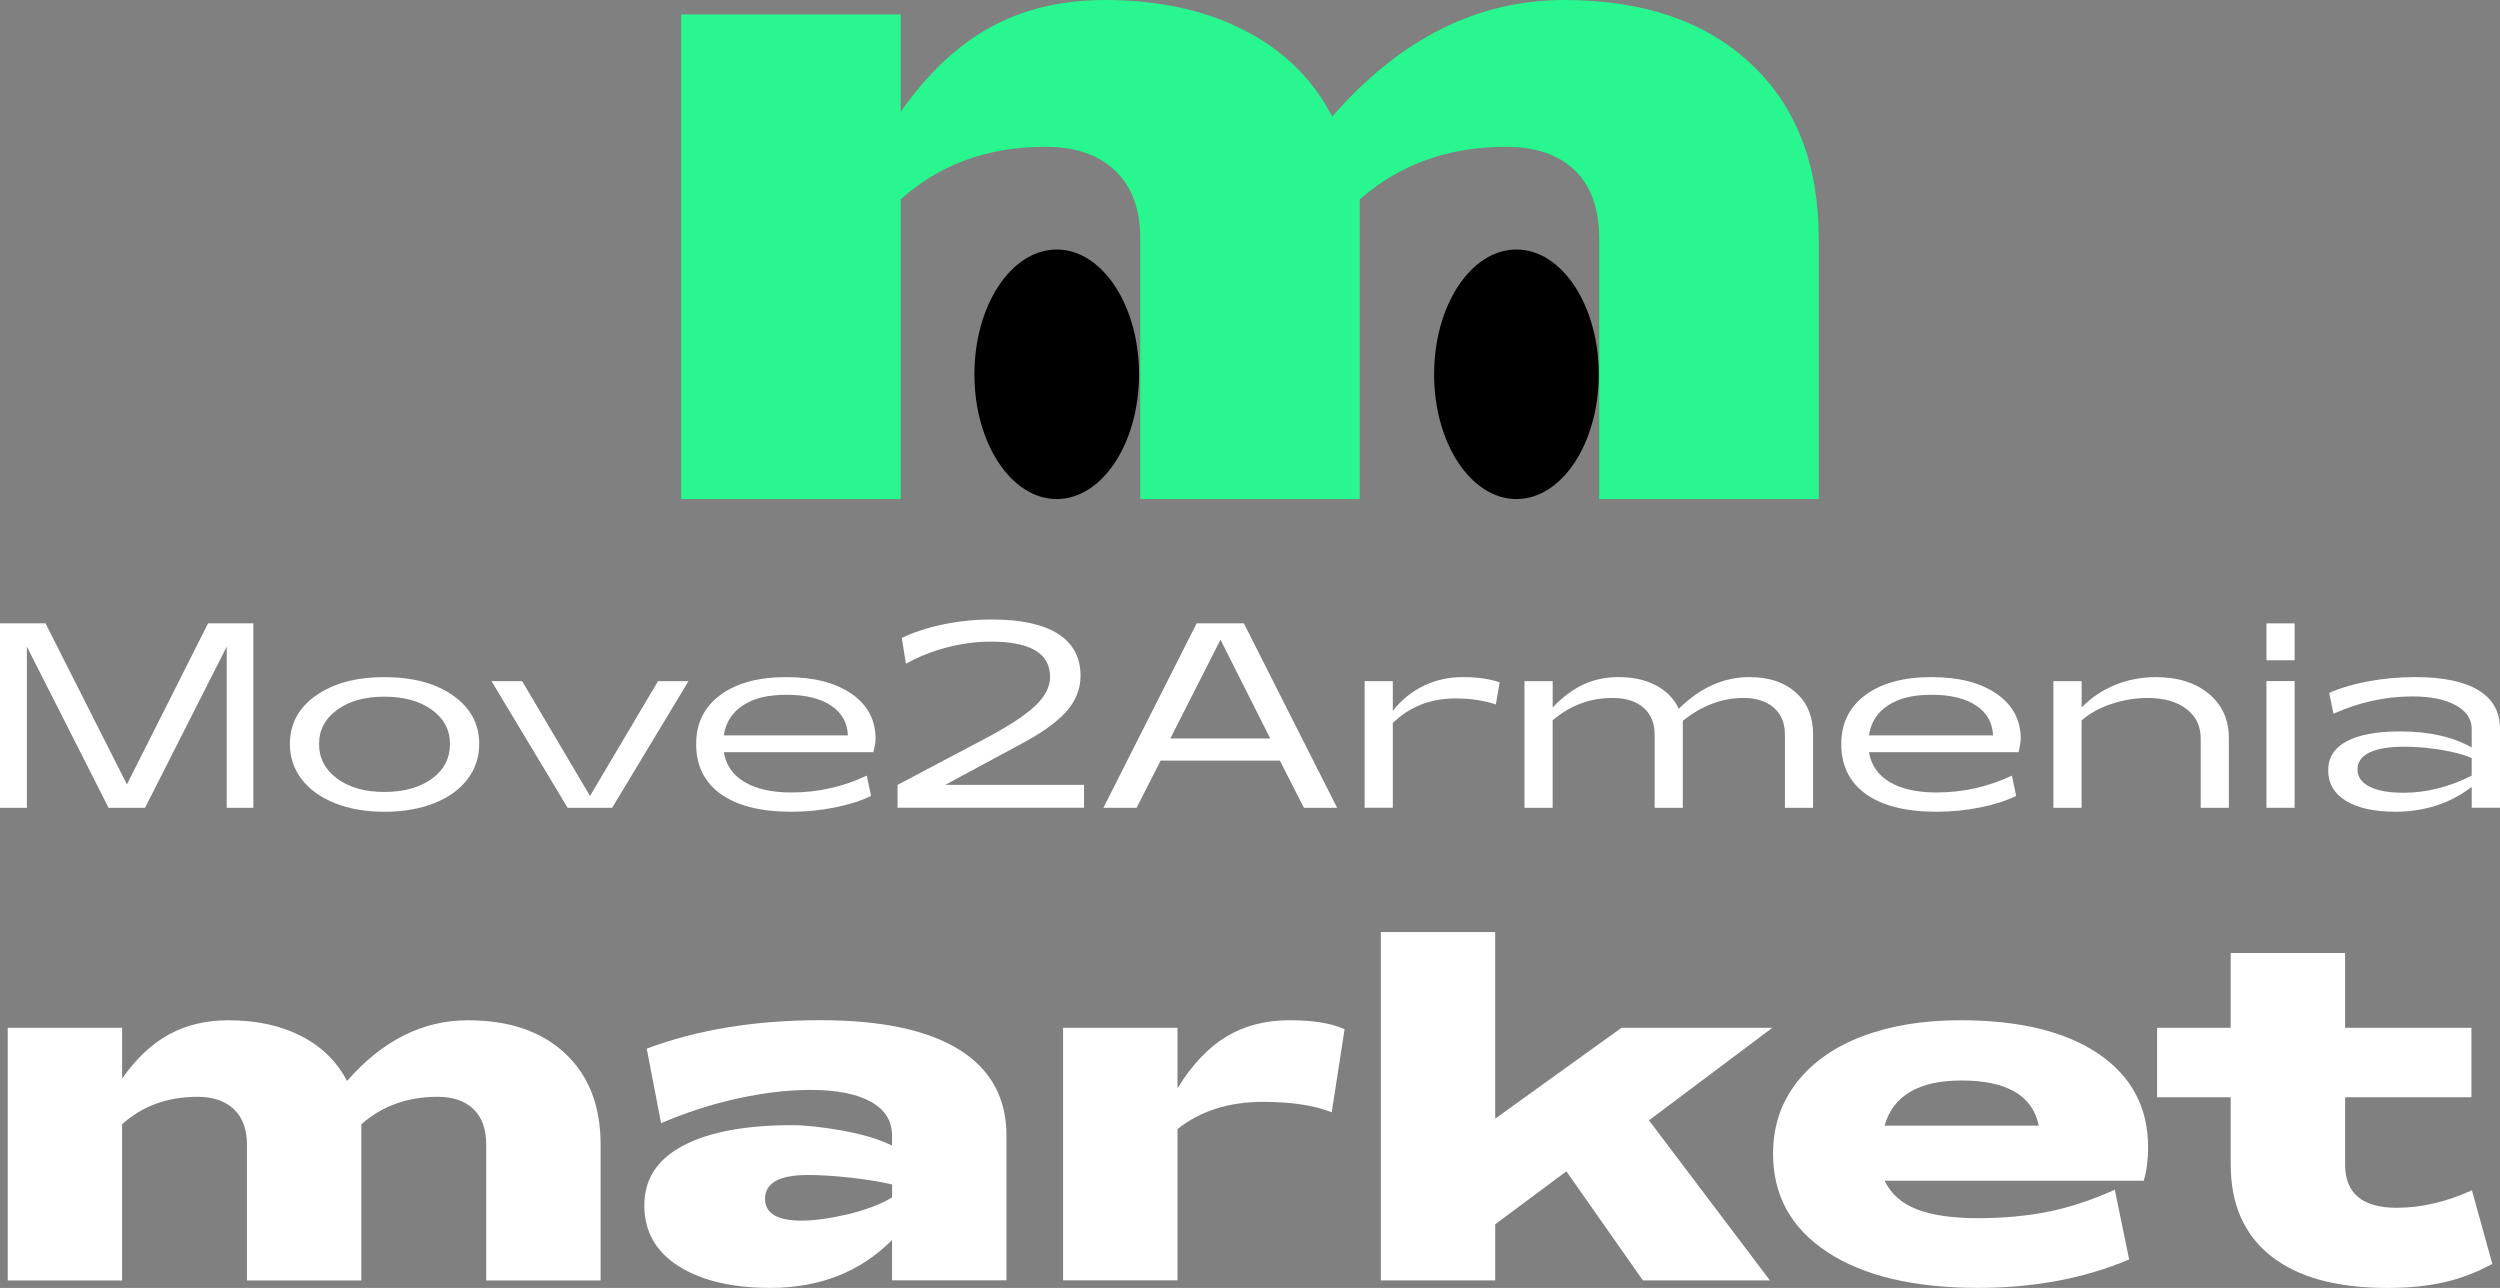 <?xml version="1.0" encoding="UTF-8"?> <svg xmlns="http://www.w3.org/2000/svg" id="Layer_2" data-name="Layer 2" viewBox="0 0 955.14 492.06"><rect x="0" y="0" width="955.14" height="492.06" fill="#808080" stroke="none"/> <defs> <style> .cls-1 { fill: #fff; } .cls-2 { fill: #28f68e; } </style> </defs> <g id="Layer_1-2" data-name="Layer 1"> <g> <path class="cls-1" d="M0,238.16H17.39l31.1,61.52,31-61.52h17.3v70.46h-10.17v-61.57l-31.2,61.57h-13.95l-31.2-61.57v61.57H0v-70.46Z"></path> <path class="cls-1" d="M110.75,284.25c0-7.66,3.32-13.84,9.98-18.52,6.65-4.68,15.36-7.03,26.14-7.03s19.59,2.34,26.24,7.03c6.65,4.69,9.98,10.86,9.98,18.52,0,5.08-1.51,9.58-4.52,13.51-3.01,3.93-7.27,6.98-12.78,9.14-5.5,2.16-11.81,3.24-18.92,3.24s-13.35-1.08-18.82-3.24c-5.47-2.16-9.72-5.21-12.75-9.14-3.03-3.93-4.55-8.43-4.55-13.51Zm61.17,0c0-5.37-2.31-9.73-6.93-13.07-4.62-3.34-10.66-5.01-18.13-5.01s-13.41,1.67-18.03,5.01c-4.62,3.34-6.93,7.7-6.93,13.07s2.31,9.85,6.93,13.24c4.62,3.39,10.63,5.08,18.03,5.08s13.55-1.69,18.16-5.06c4.6-3.37,6.9-7.8,6.9-13.27Z"></path> <path class="cls-1" d="M187.79,260.22h11.69l25.94,43.88,25.99-43.88h11.65l-29.19,48.4h-17l-29.09-48.4Z"></path> <path class="cls-1" d="M265.97,284.25c0-7.93,3.08-14.17,9.24-18.72,6.16-4.55,14.54-6.83,25.16-6.83s18.79,2.12,24.94,6.36c6.14,4.24,9.21,9.97,9.21,17.17,0,1.28-.28,3-.84,5.16h-57.14c.85,4.98,3.51,8.79,7.98,11.42,4.47,2.64,10.42,3.96,17.86,3.96,10.09,0,19.69-2.15,28.79-6.44l1.62,7.76c-3.83,1.87-8.46,3.34-13.88,4.42-5.42,1.08-10.93,1.62-16.53,1.62-11.66,0-20.65-2.24-26.95-6.73s-9.46-10.88-9.46-19.16Zm57.98-3.29c-.2-4.88-2.36-8.69-6.49-11.42-4.13-2.73-9.79-4.1-17-4.1s-12.44,1.34-16.58,4.03c-4.14,2.69-6.59,6.52-7.35,11.5h47.42Z"></path> <path class="cls-1" d="M342.91,299.87l35.03-18.52c8.35-4.52,14.32-8.52,17.89-11.99,3.57-3.47,5.36-7.06,5.36-10.76,0-8.97-7.52-13.46-22.55-13.46-5.63,0-11.26,.74-16.88,2.21-5.62,1.47-10.83,3.55-15.65,6.24l-1.57-9.88c4.78-2.26,10.15-4,16.09-5.21,5.95-1.21,12.05-1.82,18.3-1.82,11.14,0,19.57,1.83,25.3,5.48,5.73,3.65,8.6,9,8.6,16.04,0,5.04-1.84,9.63-5.53,13.76-3.69,4.13-9.75,8.4-18.2,12.82l-27.96,15.08h53.02v8.75h-71.25v-8.75Z"></path> <path class="cls-1" d="M457.2,238.16h18.03l35.62,70.46h-12.68l-9.19-18.03h-45.55l-9.19,18.03h-12.68l35.62-70.46Zm28.1,43.98l-19.01-37.74-19.16,37.74h38.18Z"></path> <path class="cls-1" d="M521.37,260.22h10.76v11.35c3.28-4.16,7.21-7.35,11.79-9.56,4.59-2.21,9.58-3.32,14.99-3.32s10.29,.67,14.05,2.01l-1.47,8.45c-4.59-1.54-9.73-2.31-15.43-2.31-9.5,0-17.48,3.13-23.93,9.38v32.38h-10.76v-48.4Z"></path> <path class="cls-1" d="M582.45,260.22h10.76v10.07c3.73-3.93,7.63-6.85,11.69-8.75,4.06-1.9,8.55-2.85,13.46-2.85,5.57,0,10.34,1.06,14.32,3.17s6.89,5.09,8.72,8.92c8.16-8.06,17.15-12.09,26.98-12.09,7.4,0,13.3,1.95,17.69,5.85,4.42,3.93,6.63,9.3,6.63,16.12v27.96h-10.76v-27.96c0-4.39-1.42-7.82-4.25-10.29-2.83-2.47-6.71-3.71-11.62-3.71-8.16,0-15.87,2.92-23.14,8.75v33.22h-10.76v-27.96c0-4.42-1.43-7.86-4.28-10.32-2.85-2.46-6.8-3.69-11.84-3.69-8.55,0-16.17,2.85-22.85,8.55v33.41h-10.76v-48.4Z"></path> <path class="cls-1" d="M703.47,284.25c0-7.93,3.08-14.17,9.24-18.72,6.16-4.55,14.54-6.83,25.16-6.83s18.79,2.12,24.94,6.36c6.14,4.24,9.21,9.97,9.21,17.17,0,1.28-.28,3-.84,5.16h-57.14c.85,4.98,3.51,8.79,7.98,11.42,4.47,2.64,10.42,3.96,17.86,3.96,10.09,0,19.69-2.15,28.79-6.44l1.62,7.76c-3.83,1.87-8.46,3.34-13.88,4.42-5.42,1.08-10.93,1.62-16.53,1.62-11.66,0-20.65-2.24-26.95-6.73s-9.46-10.88-9.46-19.16Zm57.98-3.29c-.2-4.88-2.36-8.69-6.49-11.42-4.13-2.73-9.79-4.1-17-4.1s-12.44,1.34-16.58,4.03c-4.14,2.69-6.59,6.52-7.35,11.5h47.42Z"></path> <path class="cls-1" d="M784.54,260.22h10.76v10.07c3.67-3.77,7.94-6.64,12.82-8.62s10.07-2.97,15.58-2.97c8.35,0,15.08,2.12,20.19,6.36,5.11,4.24,7.66,9.9,7.66,16.98v26.58h-10.76v-26.58c0-4.68-1.83-8.42-5.48-11.2-3.65-2.78-8.57-4.18-14.77-4.18-4.59,0-9.16,.75-13.71,2.24-4.55,1.49-8.4,3.6-11.55,6.31v33.41h-10.76v-48.4Z"></path> <path class="cls-1" d="M865.91,238.16h10.76v14.1h-10.76v-14.1Zm0,22.06h10.76v48.4h-10.76v-48.4Z"></path> <path class="cls-1" d="M889.49,294.32c0-4.88,2.36-8.58,7.08-11.1,4.72-2.52,11.51-3.78,20.39-3.78,11.01,0,20.13,2.05,27.37,6.14v-7.12c0-3.77-2.04-6.77-6.12-9.02-4.08-2.24-9.57-3.37-16.48-3.37-10.35,0-20.42,2.21-30.22,6.63l-1.62-7.96c4.26-1.9,9.26-3.38,15.01-4.45,5.75-1.06,11.69-1.6,17.81-1.6,10.61,0,18.67,1.67,24.17,5.01,5.5,3.34,8.26,8.26,8.26,14.74v30.17h-10.81v-7.96c-8.32,6.32-18.03,9.48-29.14,9.48-8.06,0-14.36-1.38-18.89-4.15s-6.8-6.66-6.8-11.67Zm54.83,2.01v-6.73c-3.05-1.31-6.99-2.36-11.84-3.14-4.81-.79-9.42-1.18-13.81-1.18-5.86,0-10.33,.74-13.39,2.21-3.06,1.47-4.59,3.62-4.59,6.44s1.53,5.05,4.59,6.61c3.06,1.56,7.39,2.33,13,2.33,8.75,0,17.43-2.18,26.04-6.54Z"></path> </g> <g> <ellipse cx="403.73" cy="143" rx="31.45" ry="47.67"></ellipse> <ellipse cx="579.36" cy="143" rx="31.45" ry="47.67"></ellipse> <path class="cls-2" d="M260.27,5.51h83.85V42.73c10.21-14.6,21.64-25.38,34.28-32.32,12.64-6.94,27.2-10.41,43.71-10.41,20.41,0,38.13,3.82,53.14,11.49,15.02,7.65,26.26,18.66,33.75,33.03C534.87,14.83,564.42,0,597.65,0c30.16,0,53.89,8.1,71.22,24.3,17.32,16.19,25.99,38.48,25.99,66.84v99.53h-83.87V91.15c0-11.39-3.12-20.09-9.33-26.07-6.23-6-15-8.99-26.26-8.99-22.09,0-40.71,6.71-55.9,20.11v114.48h-83.87V91.15c0-11.27-3.2-19.94-9.61-25.99-6.41-6.06-15.25-9.08-26.54-9.08-22.07,0-40.52,6.71-55.37,20.11v114.48h-83.85V5.51Z"></path> </g> <g> <path class="cls-1" d="M2.95,392.67H46.66v19.4c5.32-7.61,11.28-13.22,17.86-16.84,6.59-3.62,14.18-5.43,22.78-5.43,10.64,0,19.87,2,27.7,5.99,7.83,3.99,13.69,9.73,17.59,17.21,13.49-15.47,28.89-23.2,46.21-23.2,15.71,0,28.09,4.22,37.12,12.67,9.03,8.44,13.55,20.06,13.55,34.85v51.88h-43.71v-51.88c0-5.94-1.62-10.47-4.87-13.59-3.25-3.12-7.81-4.69-13.69-4.69-11.51,0-21.22,3.5-29.14,10.49v59.67h-43.71v-51.88c0-5.88-1.67-10.39-5.01-13.55-3.34-3.16-7.95-4.73-13.83-4.73-11.51,0-21.13,3.5-28.86,10.49v59.67H2.95v-96.51Z"></path> <path class="cls-1" d="M246.17,460.51c0-10.02,4.95-17.63,14.85-22.83,9.9-5.2,23.76-7.8,41.57-7.8,5.13,0,11.66,.71,19.58,2.13,7.49,1.36,13.7,3.25,18.65,5.66v-3.81c0-5.63-2.71-9.94-8.12-12.95-5.41-3-13.1-4.5-23.06-4.5-8.66,0-17.97,1.1-27.93,3.29-9.96,2.2-19.67,5.34-29.14,9.42l-5.48-28.49c19.36-7.24,41.48-10.86,66.35-10.86,23.26,0,40.92,3.74,52.99,11.23,12.06,7.49,18.1,18.44,18.1,32.85v55.31h-43.71v-15.4c-12.19,12.19-27.66,18.28-46.4,18.28-14.72,0-26.45-2.77-35.17-8.31-8.72-5.54-13.08-13.28-13.08-23.25Zm94.66-3.06v-4.92c-4.46-1.05-9.76-1.92-15.92-2.6-6.16-.68-11.55-1.02-16.19-1.02-10.95,0-16.43,3.03-16.43,9.09,0,5.57,4.64,8.35,13.92,8.35,5.01,0,11.17-.87,18.47-2.6,7.11-1.86,12.5-3.96,16.15-6.31Z"></path> <path class="cls-1" d="M406.16,392.67h43.71v23.11c5.57-9.03,11.8-15.62,18.7-19.77,6.9-4.14,14.92-6.22,24.08-6.22s15.99,1.15,21.06,3.43l-4.92,31.74c-6.68-2.66-15.44-3.99-26.26-3.99-13.05,0-23.94,3.47-32.66,10.39v57.81h-43.71v-96.51Z"></path> <path class="cls-1" d="M527.54,356.11h43.71v71.27l48.26-34.71h57.63l-47.14,35.36,46.21,61.15h-48.53l-29.23-41.67-27.19,20.23v21.44h-43.71v-133.07Z"></path> <path class="cls-1" d="M677.41,440.74c0-10.39,3.02-19.46,9.05-27.19,6.03-7.73,14.43-13.63,25.2-17.68,10.77-4.05,23.17-6.08,37.21-6.08,22.64,0,40.28,4.28,52.9,12.85,12.62,8.57,18.93,20.49,18.93,35.77,0,4.64-.56,8.88-1.67,12.71h-99.02c2.47,5.07,6.62,8.72,12.43,10.95,5.81,2.23,13.58,3.34,23.29,3.34s18.84-.83,27-2.51c8.17-1.67,16.58-4.45,25.24-8.35l5.48,26.63c-17.08,7.24-36.32,10.86-57.72,10.86-24.5,0-43.68-4.55-57.54-13.64-13.86-9.09-20.79-21.65-20.79-37.68Zm101.52-10.67c-2.35-11.51-12.19-17.26-29.51-17.26-16.33,0-26.14,5.75-29.42,17.26h58.93Z"></path> <path class="cls-1" d="M852.25,444.92v-25.71h-28.12v-26.54h28.12v-28.58h43.71v28.58h48.26v26.54h-48.26v25.71c0,11.01,6.59,16.52,19.77,16.52,9.28,0,18.84-2.23,28.68-6.68l7.8,28.12c-6.06,3.28-12.25,5.63-18.56,7.05-6.31,1.42-13.49,2.13-21.53,2.13-19.43,0-34.26-4.07-44.5-12.2-10.24-8.13-15.36-19.78-15.36-34.94Z"></path> </g> </g> </svg> 